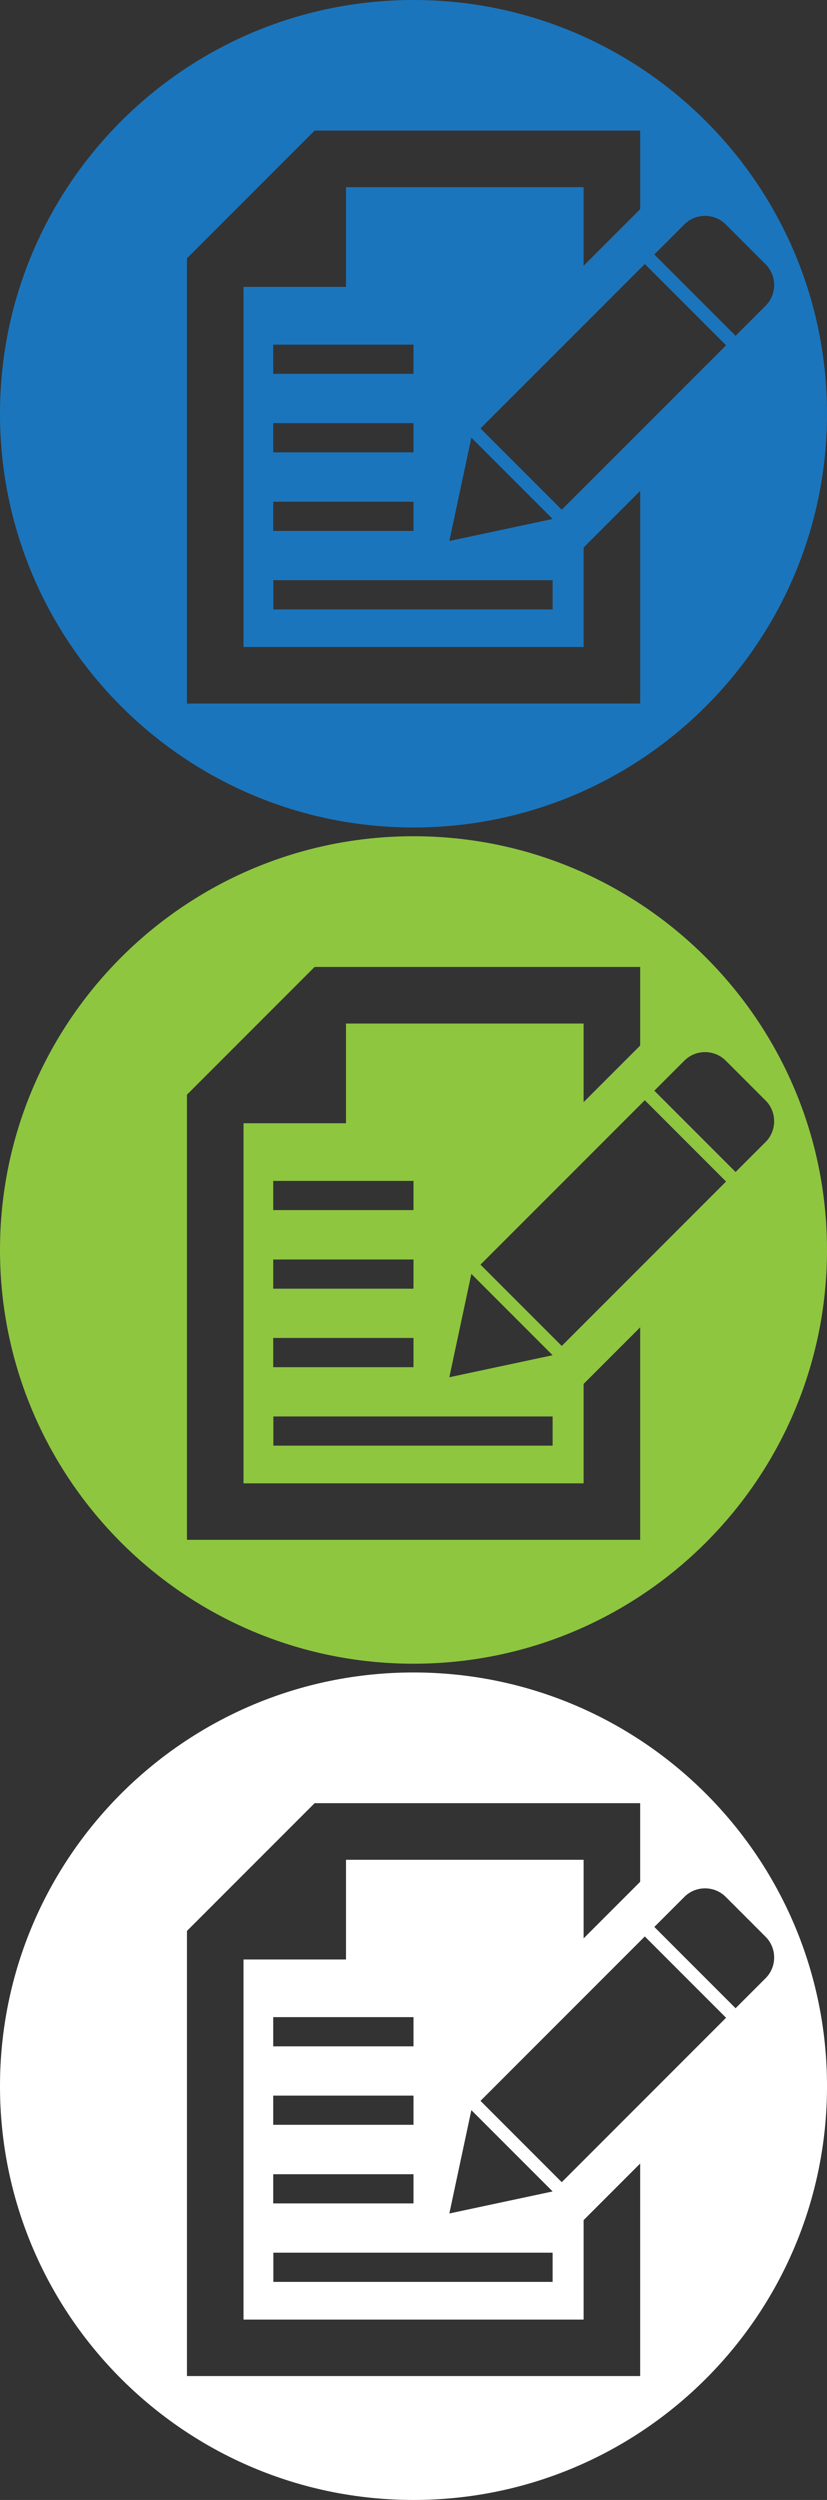 <svg xmlns="http://www.w3.org/2000/svg" id="Layer_1" data-name="Layer 1" viewBox="0 0 64.32 194.32"><rect x="0" y="0" width="64.32" height="194.32" fill="#333333" stroke="none"/><path d="M32.16,0C14.4,0,0,14.4,0,32.16s14.4,32.16,32.16,32.16,32.16-14.4,32.16-32.16S49.92,0,32.16,0ZM49.78,54.69H14.54V20.08l9.93-9.93h25.32v6.11l-4.4,4.4v-6.11h-18.48v7.75h-7.97v27.99h26.45v-7.73l4.4-4.4v16.52ZM32.16,32.89v2.27h-10.91v-2.27h10.91ZM21.25,29.06v-2.27h10.91v2.27h-10.91ZM32.16,39v2.27h-10.91v-2.27h10.91ZM42.98,45.1v2.27h-21.72v-2.27h21.72ZM34.95,42.04l1.71-8.02,6.32,6.32-8.02,1.71ZM43.69,39.62l-6.32-6.32,12.78-12.78,6.32,6.32-12.78,12.78ZM57.21,26.1l-6.32-6.32,2.34-2.34c.88-.88,2.33-.88,3.21,0l3.11,3.11c.88.88.88,2.33,0,3.21l-2.34,2.34Z" style="fill: #1b75bc; stroke-width: 0px;"></path><path d="M32.16,65C14.4,65,0,79.4,0,97.16s14.4,32.16,32.16,32.16,32.16-14.4,32.16-32.16-14.4-32.16-32.16-32.16ZM49.78,119.69H14.54v-34.6l9.93-9.93h25.32v6.11l-4.4,4.4v-6.11h-18.48v7.75h-7.97v27.99h26.45v-7.73l4.4-4.4v16.52ZM32.16,97.9v2.27h-10.91v-2.27h10.91ZM21.25,94.06v-2.27h10.91v2.27h-10.91ZM32.16,104v2.27h-10.91v-2.27h10.91ZM42.98,110.1v2.27h-21.72v-2.27h21.72ZM34.95,107.04l1.71-8.02,6.32,6.32-8.02,1.71ZM43.69,104.62l-6.32-6.32,12.78-12.78,6.32,6.32-12.78,12.78ZM57.21,91.1l-6.32-6.32,2.34-2.34c.88-.88,2.33-.88,3.21,0l3.11,3.11c.88.88.88,2.33,0,3.21l-2.34,2.34Z" style="fill: #8ec640; stroke-width: 0px;"></path><path d="M32.16,130c-17.76,0-32.16,14.4-32.16,32.16s14.4,32.16,32.16,32.16,32.16-14.4,32.16-32.16-14.4-32.16-32.16-32.16ZM49.78,184.69H14.54v-34.6l9.93-9.93h25.32v6.11l-4.4,4.4v-6.11h-18.48v7.75h-7.97v27.99h26.45v-7.73l4.4-4.4v16.52ZM32.16,162.89v2.27h-10.91v-2.27h10.91ZM21.25,159.06v-2.27h10.91v2.27h-10.91ZM32.16,169v2.27h-10.91v-2.27h10.91ZM42.98,175.1v2.27h-21.72v-2.27h21.72ZM34.95,172.04l1.71-8.02,6.32,6.32-8.02,1.71ZM43.69,169.62l-6.32-6.32,12.78-12.78,6.32,6.32-12.78,12.78ZM57.21,156.1l-6.32-6.32,2.34-2.34c.88-.88,2.33-.88,3.21,0l3.11,3.11c.88.88.88,2.33,0,3.21l-2.34,2.34Z" style="fill: #fff; stroke-width: 0px;"></path></svg>